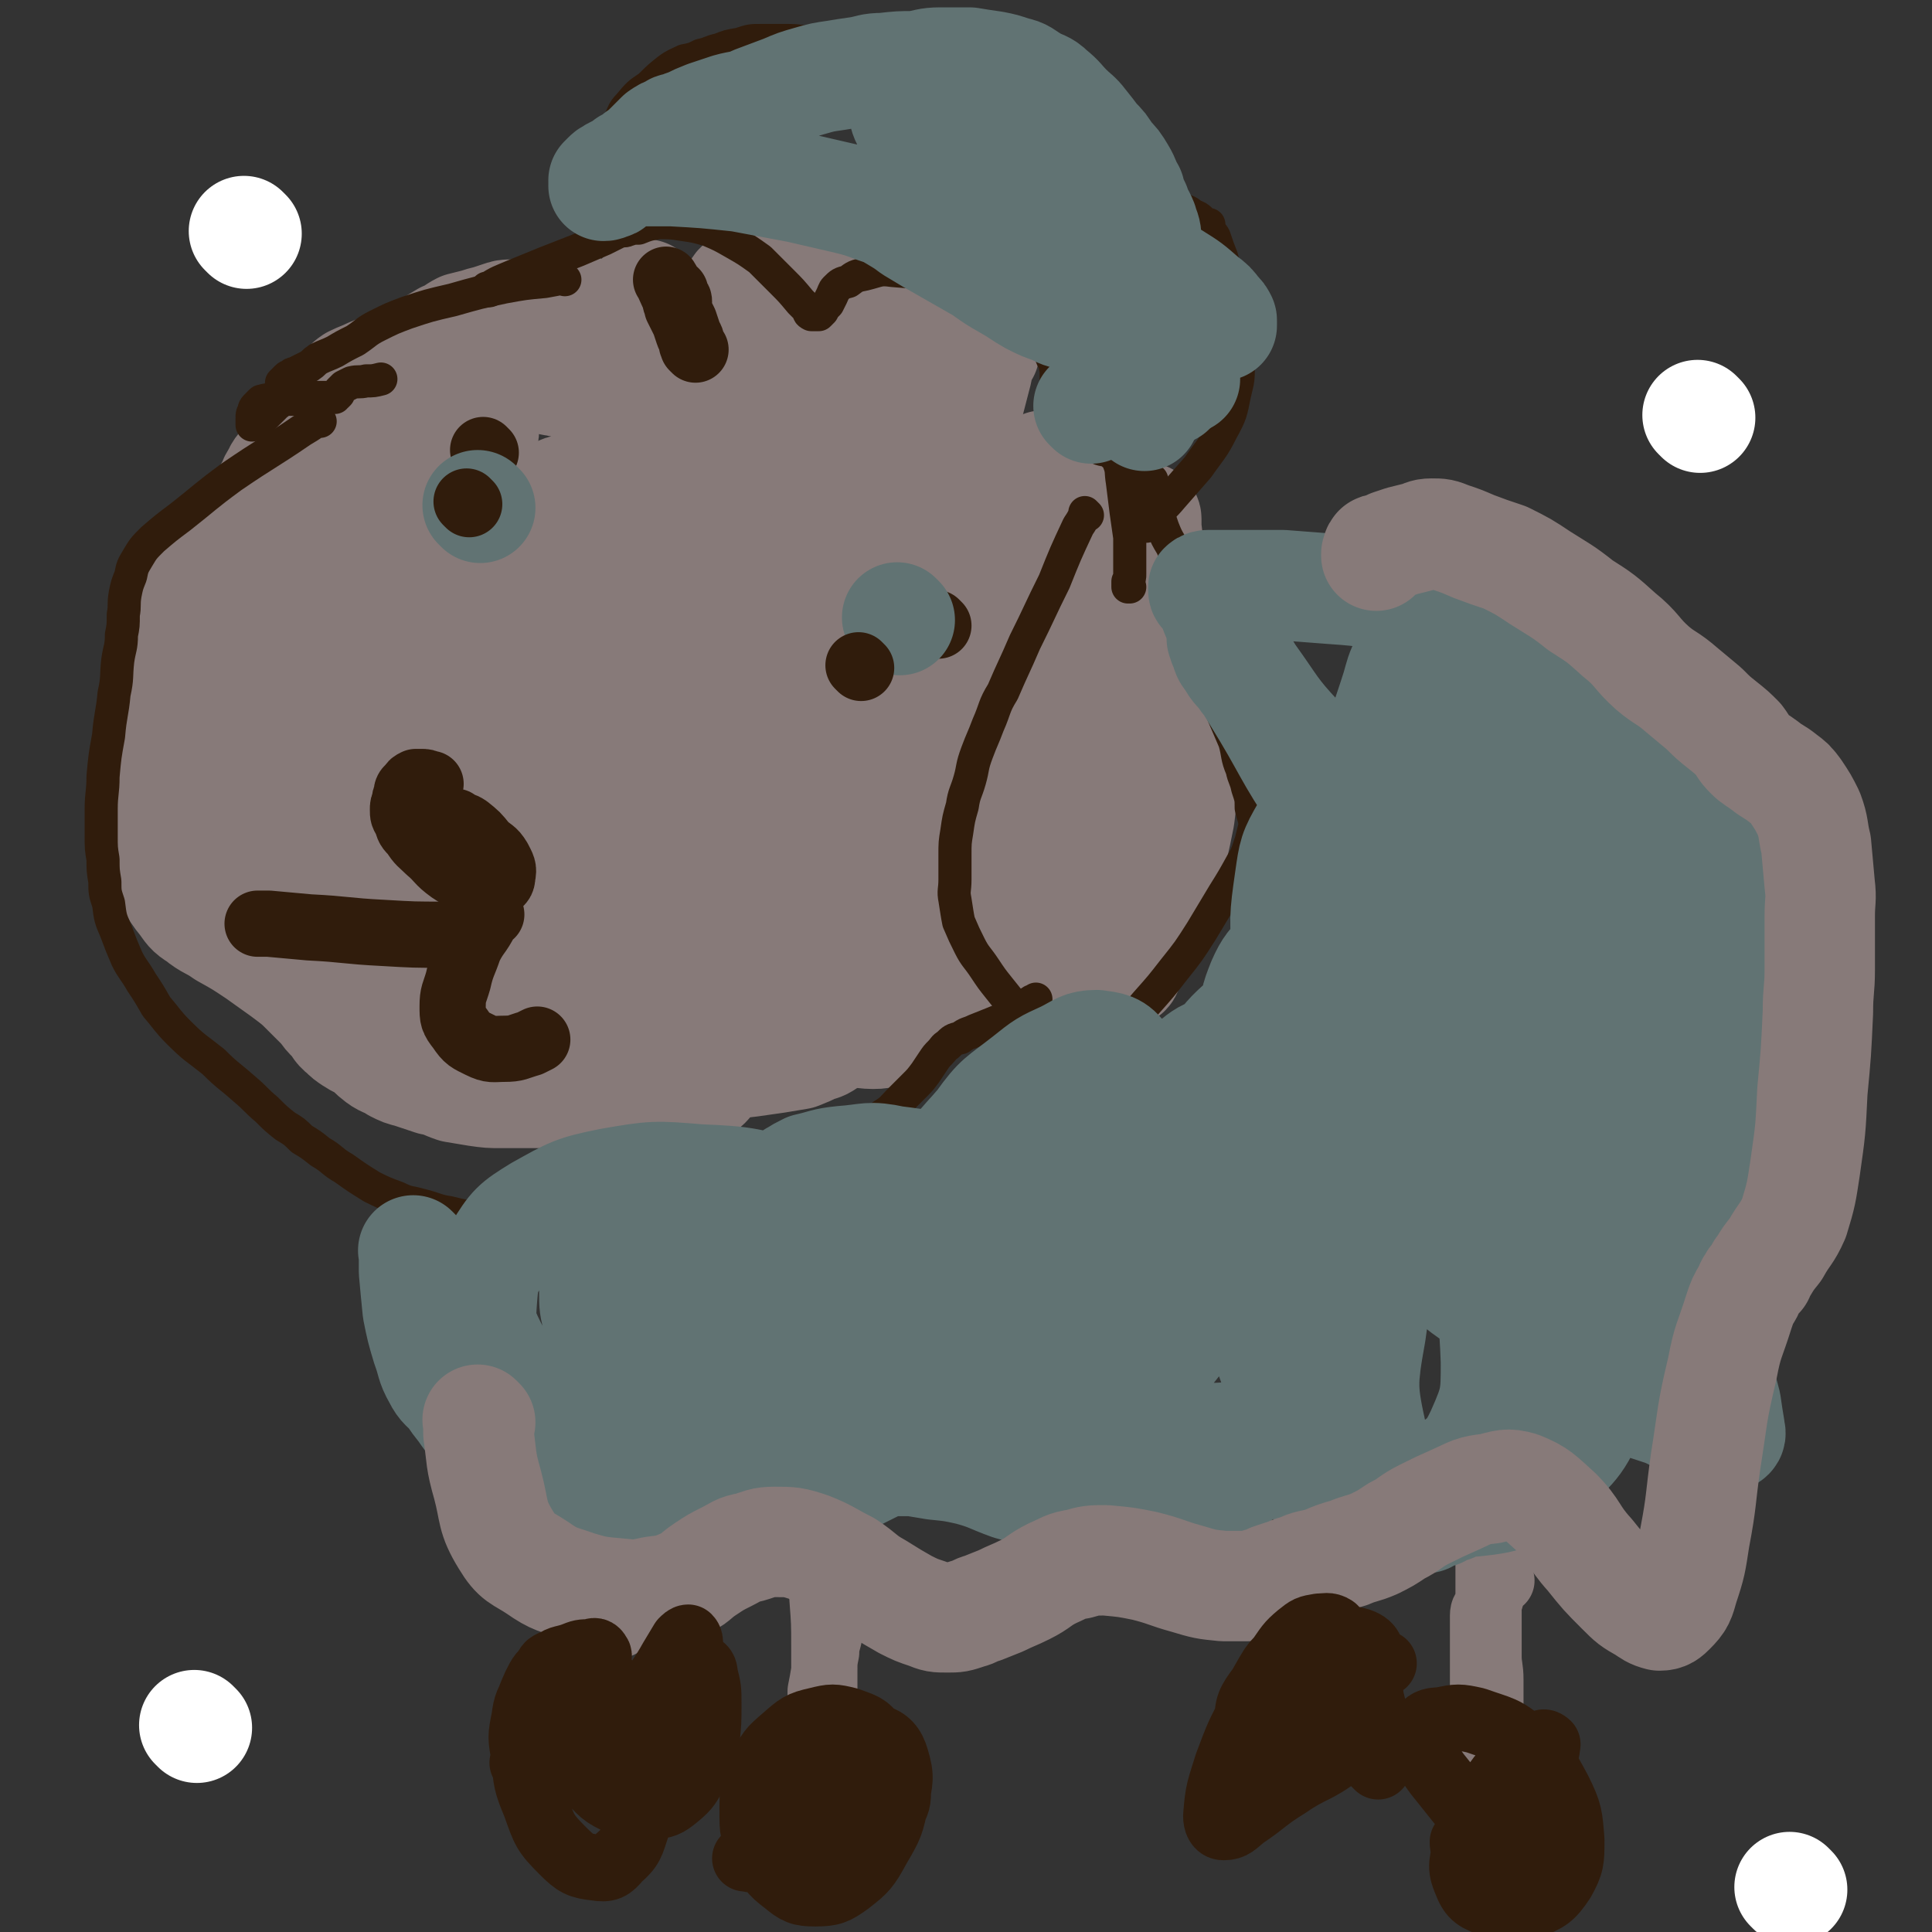 <svg viewBox='0 0 1050 1050' version='1.1' xmlns='http://www.w3.org/2000/svg' xmlns:xlink='http://www.w3.org/1999/xlink'><rect x="0" y="0" width="1050" height="1050" fill="#333333" stroke="none"/><g fill='none' stroke='#877A79' stroke-width='36' stroke-linecap='round' stroke-linejoin='round'><path d='M810,841c-1,-1 -1,-1 -1,-1 -1,-1 0,0 0,0 0,0 0,0 0,0 0,0 0,0 0,0 -1,-1 0,0 0,0 0,0 0,0 0,0 0,2 0,2 0,4 0,8 0,8 0,17 0,10 0,10 0,19 0,10 0,10 0,20 0,6 1,6 1,13 0,5 0,5 0,10 0,4 0,4 0,8 0,3 0,4 0,7 0,2 -1,2 -1,4 0,2 0,2 0,3 0,0 0,0 0,1 0,0 0,0 0,0 0,0 0,0 -1,0 0,0 0,0 0,0 0,0 0,0 0,0 -1,-1 0,-2 -1,-3 0,-1 0,-1 -1,-2 0,-1 0,-1 0,-3 0,-2 0,-2 0,-4 0,-5 0,-5 0,-10 0,-7 0,-7 0,-13 0,-6 0,-6 0,-12 0,-5 0,-5 0,-10 0,-3 0,-3 0,-7 0,-2 0,-2 0,-4 0,-3 1,-3 2,-5 1,-2 1,-2 2,-4 0,-2 0,-2 1,-3 1,-3 1,-2 2,-4 0,-2 1,-2 1,-4 0,-1 0,-1 0,-2 0,0 0,0 0,0 0,0 0,0 0,0 1,1 1,2 2,3 '/><path d='M703,855c-1,-1 -1,-1 -1,-1 -1,-1 0,0 0,0 0,0 0,0 0,0 0,0 0,0 0,0 -1,-1 0,0 0,0 0,0 0,0 0,0 0,0 0,0 0,0 -1,-1 0,0 0,0 0,0 0,0 0,0 2,5 1,5 3,9 3,7 3,7 6,14 2,5 2,5 4,11 0,3 0,3 0,5 0,1 0,1 0,2 0,0 0,0 0,0 0,-1 0,-1 0,-2 0,-1 0,-1 0,-2 0,-2 0,-2 0,-3 0,-2 0,-2 0,-4 0,-3 0,-3 0,-6 0,-3 -1,-3 -2,-6 0,-3 0,-3 -1,-5 0,-4 0,-4 -1,-7 0,-3 -1,-3 -2,-6 0,-3 0,-3 -1,-5 0,-2 0,-2 0,-4 0,-1 0,-1 0,-2 1,-1 1,-1 2,-3 1,-1 1,-1 2,-3 1,-1 1,-1 2,-1 1,0 1,0 3,1 0,0 0,0 0,0 '/><path d='M448,864c-1,-1 -1,-1 -1,-1 -1,-1 0,0 0,0 0,0 0,0 0,0 0,0 0,0 0,0 -1,-1 0,0 0,0 0,0 0,0 0,0 0,0 0,-1 0,0 -1,2 0,3 0,6 1,13 1,13 1,26 0,11 0,11 0,23 0,6 0,6 0,12 0,3 0,3 0,5 0,1 0,2 0,2 0,0 0,-1 0,-2 -1,-2 -1,-1 -2,-3 0,-3 0,-3 0,-6 0,-4 0,-4 0,-7 1,-5 1,-5 2,-11 0,-5 0,-5 1,-10 0,-5 1,-5 2,-11 0,-4 0,-5 0,-9 0,-5 1,-5 2,-10 1,-4 1,-4 2,-8 1,-4 1,-4 2,-9 0,-3 0,-4 0,-7 0,-3 0,-3 0,-5 0,-1 0,-1 0,-2 0,0 0,0 0,0 0,1 0,1 0,2 0,2 0,2 0,4 0,1 0,1 0,1 '/><path d='M338,862c-1,-1 -1,-1 -1,-1 -1,-1 0,0 0,0 0,0 0,0 0,0 0,0 0,0 0,0 -1,-1 0,0 0,0 0,0 0,0 0,0 0,0 0,0 0,0 -1,-1 0,0 0,0 0,0 0,0 0,0 0,0 0,0 0,0 -1,-1 0,0 0,0 0,0 0,0 0,0 0,0 0,0 0,0 -1,-1 0,0 0,0 0,0 0,0 0,0 0,0 0,-1 0,0 -1,0 0,1 0,2 0,4 0,4 0,8 0,4 0,4 0,8 0,2 1,3 0,4 0,0 -1,0 -2,-1 -1,-1 0,-2 -1,-3 -1,-2 -1,-2 -1,-4 0,-2 0,-2 0,-4 0,-2 0,-2 0,-3 0,-1 0,-1 0,-2 0,-2 0,-2 0,-3 0,-2 0,-2 1,-4 1,-5 1,-5 3,-9 0,0 0,0 0,-1 '/><path d='M569,274c-1,-1 -1,-1 -1,-1 -1,-1 0,0 0,0 0,0 0,0 0,0 0,0 0,0 0,0 -1,-1 0,0 0,0 0,0 0,0 0,0 0,0 0,0 0,0 -1,-1 0,0 0,0 0,0 0,0 0,0 0,0 0,0 0,0 -1,-1 0,0 0,0 '/></g>
<g fill='none' stroke='#877A79' stroke-width='60' stroke-linecap='round' stroke-linejoin='round'><path d='M590,260c-1,-1 -1,-1 -1,-1 -1,-1 0,0 0,0 0,0 0,0 0,0 0,0 0,0 0,0 -1,-1 0,0 0,0 0,0 0,0 0,0 0,0 0,-1 0,0 -1,0 0,1 -1,2 -2,6 -2,6 -5,12 -4,8 -4,8 -8,17 -3,9 -3,10 -7,19 -3,9 -4,9 -7,18 -3,7 -3,7 -5,14 -3,7 -3,7 -4,13 -2,7 -2,7 -3,13 0,6 0,6 0,12 0,7 0,7 1,14 0,7 1,7 2,13 1,6 1,6 2,12 1,7 1,7 2,13 1,7 1,7 2,13 2,6 2,6 4,12 1,5 1,5 3,10 1,4 1,4 3,8 1,4 2,4 3,8 2,3 2,3 4,6 1,3 2,3 3,6 2,2 1,2 3,4 1,2 1,2 2,3 1,0 1,1 2,1 1,0 1,0 2,0 1,0 1,0 2,-1 1,-1 1,-1 2,-2 2,-5 2,-5 3,-10 3,-17 3,-17 4,-33 3,-24 4,-24 5,-48 1,-16 2,-16 1,-31 -2,-11 -2,-11 -6,-22 -3,-9 -3,-9 -8,-18 -3,-9 -4,-8 -8,-17 -4,-8 -4,-8 -7,-17 -3,-9 -2,-9 -4,-18 -2,-9 -3,-9 -4,-18 0,-5 0,-5 0,-10 0,-2 -1,-2 0,-4 0,0 1,0 2,0 0,0 0,1 0,2 0,2 -1,2 -1,5 1,9 1,9 5,17 7,18 8,18 16,35 8,18 9,18 16,37 6,16 6,16 10,32 3,14 3,14 4,28 1,13 1,14 -1,27 -3,14 -4,15 -9,28 -5,12 -6,12 -12,23 -6,9 -6,9 -12,16 -4,5 -5,6 -10,8 -3,2 -5,2 -8,0 -4,-2 -5,-3 -7,-7 -5,-12 -5,-12 -7,-25 -3,-19 -4,-19 -3,-38 1,-21 0,-22 6,-42 5,-23 6,-23 15,-44 9,-19 10,-19 21,-36 8,-12 8,-12 17,-23 4,-5 5,-5 9,-10 2,-2 2,-3 4,-5 0,0 1,0 1,1 0,2 0,2 0,5 1,8 1,8 2,16 3,17 3,17 7,34 4,20 5,20 8,39 3,17 3,17 4,34 0,17 -1,17 -3,34 -3,15 -3,15 -8,31 -3,12 -4,11 -8,23 -3,9 -2,9 -6,17 -2,5 -3,5 -5,9 -2,2 -1,3 -2,4 -2,1 -3,1 -4,0 -4,-4 -5,-4 -7,-9 -10,-23 -12,-23 -19,-47 -8,-29 -8,-30 -12,-60 -3,-26 -3,-26 -3,-52 0,-18 1,-18 3,-36 2,-11 1,-12 6,-22 2,-7 4,-6 8,-13 3,-4 3,-4 6,-8 2,-2 2,-2 4,-4 0,0 1,-1 1,-1 0,0 0,1 0,2 0,3 -1,3 -1,7 0,6 0,6 0,13 1,15 2,15 3,29 1,20 2,20 2,41 0,18 0,18 -1,37 -1,17 -1,17 -3,34 -2,15 -3,15 -6,29 -3,10 -3,10 -6,20 -2,5 -2,4 -4,9 -1,2 -1,2 -3,4 0,1 -1,2 -2,1 -2,-1 -3,-2 -4,-5 -5,-16 -6,-16 -8,-32 -3,-28 -2,-28 -1,-57 0,-20 1,-20 4,-40 2,-10 1,-12 7,-20 3,-5 5,-4 11,-7 '/><path d='M493,246c-1,-1 -1,-1 -1,-1 -1,-1 0,0 0,0 0,0 0,0 0,0 0,0 0,0 0,0 -1,-1 0,0 0,0 0,0 0,0 0,0 0,0 0,0 0,0 -1,-1 0,0 0,0 -1,4 -2,4 -2,8 -4,17 -4,17 -6,35 -3,20 -2,20 -4,40 -2,18 -2,18 -4,36 -2,14 -2,14 -4,28 -2,11 -1,11 -3,22 -2,9 -2,9 -4,18 -2,7 -2,7 -5,15 -3,7 -3,7 -7,13 -3,6 -3,6 -8,11 -3,5 -4,5 -8,9 -4,3 -4,3 -8,7 -4,4 -4,4 -8,7 -3,3 -3,3 -6,5 -2,2 -2,2 -4,4 0,1 0,1 -1,2 -1,1 -1,1 -1,2 0,0 0,0 0,1 0,1 0,1 0,1 0,0 0,0 -1,0 0,0 0,0 0,0 0,-2 0,-2 1,-5 5,-16 4,-17 11,-33 12,-29 20,-41 27,-56 '/><path d='M535,191c-1,-1 -1,-1 -1,-1 -1,-1 0,0 0,0 0,0 0,0 0,0 0,0 0,0 0,0 -1,-1 0,0 0,0 0,0 0,0 0,0 -2,6 -2,6 -3,12 -6,23 -6,23 -12,47 -5,19 -6,19 -10,39 -2,13 -2,14 -4,27 -1,10 -1,10 -2,20 -1,9 -1,9 -2,18 -1,9 -1,9 -2,18 -1,9 -1,9 -2,18 -1,9 0,9 -2,18 -1,8 -2,8 -3,16 -2,7 -2,7 -3,14 -2,8 -2,8 -4,16 -1,7 -1,7 -3,14 -1,7 -1,7 -3,14 -2,8 -3,8 -4,16 -2,7 -2,7 -4,15 -1,7 -1,7 -3,15 -2,6 -2,6 -4,12 -1,5 -1,5 -3,10 -1,3 0,3 -2,6 -1,3 -1,3 -2,5 -3,3 -3,3 -6,5 -4,3 -4,3 -8,4 -4,2 -4,2 -9,4 -6,1 -6,1 -12,2 -7,1 -7,1 -14,2 -9,1 -9,1 -17,2 -9,2 -9,3 -18,4 -7,2 -7,2 -15,3 -7,1 -7,1 -13,2 -5,1 -5,1 -11,2 -5,1 -5,1 -11,2 -5,0 -5,0 -10,1 -5,0 -4,0 -9,1 -5,0 -5,0 -9,0 -5,0 -5,0 -11,0 -5,0 -5,0 -11,0 -7,0 -7,0 -14,-1 -6,-1 -6,-1 -12,-2 -6,-2 -6,-3 -12,-4 -6,-2 -6,-2 -12,-4 -4,-1 -4,-1 -8,-3 -4,-3 -5,-2 -9,-5 -4,-3 -3,-3 -7,-6 -3,-2 -4,-2 -7,-4 -3,-2 -3,-2 -5,-4 -4,-3 -3,-4 -6,-7 -3,-3 -3,-3 -5,-6 -3,-3 -3,-3 -6,-6 -3,-3 -3,-3 -6,-6 -4,-4 -4,-3 -7,-7 -3,-4 -3,-4 -6,-8 -2,-3 -3,-3 -4,-6 -2,-3 -1,-3 -3,-6 -1,-3 -1,-3 -3,-6 -1,-3 -1,-3 -2,-7 -2,-5 -3,-5 -4,-10 -3,-5 -2,-5 -4,-11 -2,-6 -2,-6 -4,-12 -2,-4 -2,-4 -4,-9 -3,-5 -4,-4 -7,-9 -2,-4 -2,-4 -4,-8 -2,-4 -2,-4 -4,-8 -1,-4 -1,-4 -1,-8 0,-4 0,-4 0,-8 0,-4 0,-4 0,-8 0,-6 0,-6 0,-12 0,-6 0,-6 0,-11 0,-5 0,-5 1,-10 0,-4 0,-4 1,-9 1,-4 0,-4 1,-8 1,-4 2,-4 3,-8 0,-4 0,-4 0,-8 0,-5 0,-5 0,-11 0,-4 -1,-4 0,-8 1,-5 2,-4 5,-9 3,-4 3,-3 5,-7 2,-3 2,-3 4,-6 2,-2 2,-2 4,-4 2,-2 2,-2 4,-4 2,-1 2,-2 4,-3 3,-3 3,-3 6,-5 3,-2 3,-2 6,-4 3,-3 3,-3 6,-5 3,-3 3,-2 6,-4 3,-3 3,-3 6,-5 3,-3 3,-3 6,-5 4,-3 4,-3 7,-5 3,-3 3,-2 6,-4 2,-2 2,-2 4,-4 3,-1 3,-1 5,-2 3,-2 4,-2 7,-4 4,-3 4,-3 8,-5 3,-2 3,-2 6,-4 2,-2 2,-2 4,-4 2,-1 2,-1 3,-2 1,-1 1,-1 2,-2 1,-1 1,-1 2,-2 1,-1 1,-1 3,-2 1,0 1,-1 2,-1 1,0 2,0 3,0 1,0 1,-1 2,-1 2,-1 2,-1 3,-1 2,0 2,0 4,0 2,0 2,0 3,0 2,0 2,0 4,0 1,0 1,0 2,0 1,1 1,1 3,2 1,1 1,1 2,2 1,1 1,1 2,2 0,1 0,1 1,2 0,1 0,1 0,2 0,1 0,1 0,2 0,1 0,1 0,2 0,1 0,1 0,2 0,1 0,1 0,2 0,1 0,1 -1,2 0,0 0,0 -1,1 0,0 0,1 0,1 0,1 0,0 -1,1 0,1 0,1 0,2 0,1 0,1 0,2 0,1 0,1 0,2 0,1 -1,1 -1,2 0,1 0,1 0,2 0,1 0,1 -1,2 0,1 0,1 0,2 0,0 0,0 0,1 0,0 0,0 -1,1 0,0 0,0 -1,0 0,0 0,0 0,1 0,0 0,0 -1,1 0,0 0,0 -1,0 0,0 0,0 0,0 0,0 0,0 0,0 -1,-1 -2,0 -3,0 0,0 0,0 -1,0 0,0 0,0 0,0 '/><path d='M180,547c-1,-1 -1,-1 -1,-1 -1,-1 0,0 0,0 0,0 0,0 0,0 0,0 0,0 0,0 -1,-1 0,0 0,0 0,0 0,0 0,0 0,0 0,0 0,0 -1,-1 0,0 0,0 0,0 0,0 0,0 0,0 0,0 0,0 -5,-4 -5,-4 -10,-7 -7,-5 -7,-5 -15,-11 -7,-5 -7,-5 -14,-10 -9,-6 -9,-6 -18,-11 -7,-5 -8,-4 -14,-9 -5,-3 -5,-4 -8,-8 -4,-5 -4,-5 -7,-11 -3,-7 -3,-7 -5,-14 -3,-6 -3,-6 -4,-13 -2,-7 -3,-7 -4,-14 0,-9 0,-9 1,-18 1,-12 1,-12 2,-25 2,-14 2,-15 5,-29 3,-15 3,-15 8,-29 4,-11 3,-12 9,-23 5,-9 6,-8 14,-16 5,-5 5,-5 10,-8 3,-2 4,-3 7,-4 4,-1 4,-1 8,-1 4,1 4,1 8,3 5,4 6,3 10,8 10,11 10,11 18,23 14,20 15,20 28,41 12,21 12,21 22,42 10,21 9,21 16,43 6,18 7,18 10,37 3,16 4,16 4,33 0,15 1,15 -3,30 -3,12 -3,13 -10,22 -6,7 -8,11 -16,10 -13,0 -17,-1 -27,-10 -20,-19 -20,-21 -33,-45 -13,-26 -11,-27 -19,-56 -6,-20 -5,-21 -7,-42 -2,-16 -2,-16 0,-33 1,-11 1,-12 4,-23 3,-9 3,-10 8,-18 4,-9 5,-9 11,-16 5,-5 5,-5 11,-9 2,-2 3,-3 6,-1 5,2 4,3 8,8 6,10 6,10 12,20 8,14 8,14 14,29 5,13 5,13 9,27 3,12 3,12 5,25 1,9 1,9 1,18 0,5 0,5 0,11 0,3 1,4 -1,5 -1,1 -2,1 -4,-1 -11,-14 -14,-14 -22,-30 -12,-25 -14,-26 -20,-54 -6,-33 -5,-34 -4,-68 1,-30 3,-30 8,-59 3,-11 3,-11 7,-21 1,-2 2,-3 3,-3 1,0 1,2 1,4 2,14 2,14 4,28 6,38 6,38 13,77 9,46 10,46 18,93 6,32 6,32 10,65 2,17 2,17 2,34 0,7 0,8 -2,14 0,2 -1,5 -2,3 -8,-11 -10,-14 -15,-29 -13,-35 -13,-36 -22,-72 -9,-33 -8,-33 -14,-67 -4,-23 -4,-23 -5,-46 0,-14 0,-14 2,-28 1,-8 1,-8 3,-15 2,-3 2,-4 4,-5 2,-1 3,-2 4,-1 2,2 2,3 3,6 7,13 7,13 13,27 14,28 15,27 28,55 14,30 15,30 26,62 11,33 11,33 17,68 4,24 3,24 2,49 0,11 1,17 -4,23 -3,3 -9,1 -11,-4 -16,-27 -17,-29 -26,-60 -13,-50 -11,-51 -18,-102 -5,-36 -4,-36 -6,-73 -1,-16 -1,-16 0,-33 0,-5 0,-6 2,-11 0,-2 1,-2 2,-3 2,0 2,0 3,0 3,1 3,1 6,2 7,6 8,5 14,12 17,21 19,20 32,45 23,44 20,46 40,92 17,38 17,38 34,77 11,23 14,22 23,46 4,11 6,15 3,23 -1,4 -9,6 -12,1 -24,-31 -29,-34 -43,-74 -22,-60 -16,-62 -28,-125 -7,-34 -5,-34 -9,-69 -2,-13 -2,-13 -3,-27 0,-6 0,-6 0,-12 0,-2 0,-2 1,-4 0,-2 1,-2 2,-3 3,-3 3,-3 7,-4 5,-3 5,-4 10,-4 5,1 7,0 11,5 10,12 12,13 17,28 15,38 11,40 23,79 13,42 14,41 28,83 9,28 12,27 20,55 4,15 6,16 5,30 -1,7 -3,13 -9,12 -15,-4 -20,-7 -33,-21 -26,-29 -25,-31 -45,-65 -19,-34 -17,-35 -32,-71 -10,-21 -9,-21 -17,-42 -4,-11 -5,-11 -7,-22 -2,-5 -1,-5 -1,-10 0,-3 0,-3 2,-5 2,-4 2,-4 5,-6 7,-4 7,-6 16,-6 21,-1 23,-5 43,3 41,17 43,19 78,46 37,29 35,32 66,66 22,24 25,24 40,52 9,16 11,20 7,36 -5,19 -9,22 -25,35 -14,11 -19,16 -36,13 -25,-5 -33,-8 -48,-30 -27,-38 -23,-43 -37,-90 -11,-38 -9,-39 -14,-79 -2,-20 -3,-21 -1,-42 2,-14 3,-14 8,-27 7,-15 6,-16 17,-28 13,-14 13,-14 29,-25 17,-10 17,-13 36,-16 21,-5 24,-5 44,1 16,4 21,5 29,18 9,14 8,18 6,34 -5,30 -7,31 -20,58 -15,29 -17,28 -36,55 -13,20 -14,20 -29,39 -7,10 -7,11 -16,19 -2,1 -5,2 -5,-1 -1,-20 0,-23 4,-45 8,-41 10,-40 19,-81 6,-27 6,-27 12,-54 2,-12 2,-12 5,-24 1,-4 1,-4 2,-7 0,-1 0,-2 1,-2 0,0 0,1 0,2 0,2 1,2 1,5 1,8 1,8 1,16 0,15 1,15 -1,30 -4,36 -4,36 -12,71 -6,28 -8,28 -16,55 -2,9 -1,9 -3,18 0,0 0,1 0,1 3,-23 2,-24 7,-48 8,-42 8,-42 19,-83 7,-26 8,-26 16,-52 4,-12 5,-12 9,-24 1,-4 1,-4 2,-7 0,-1 0,-2 0,-2 -1,0 -1,1 -2,2 -2,4 -2,4 -4,9 -6,13 -6,13 -13,25 -9,17 -8,18 -18,34 -9,16 -10,15 -20,30 -8,11 -8,11 -16,21 -4,6 -4,6 -9,11 -2,2 -3,4 -4,3 0,-3 0,-6 2,-11 8,-23 8,-23 19,-45 9,-21 9,-21 22,-41 9,-14 10,-13 20,-26 6,-6 6,-6 12,-12 1,-1 1,-2 3,-3 0,0 0,1 0,1 0,4 0,4 -1,8 -1,9 -1,9 -2,18 -4,15 -2,15 -8,30 -11,29 -10,30 -26,56 -14,23 -16,23 -34,44 -6,8 -7,9 -15,14 -4,2 -7,2 -9,-1 -4,-8 -3,-11 -2,-21 2,-22 3,-23 9,-44 5,-20 5,-19 13,-38 6,-16 6,-16 14,-32 5,-10 5,-11 12,-20 3,-5 4,-5 8,-9 1,-1 1,-2 3,-3 1,0 1,0 2,0 0,0 0,0 0,0 0,0 0,0 0,0 1,0 1,0 2,0 1,1 1,1 2,2 1,1 2,1 3,2 2,1 2,1 4,2 2,1 2,1 3,2 2,1 2,1 4,2 1,1 1,1 2,2 1,1 1,1 2,2 0,0 0,0 0,0 0,0 0,0 0,0 2,-4 2,-4 3,-8 3,-6 3,-6 5,-13 3,-8 3,-8 4,-16 1,-8 1,-8 1,-16 0,-6 -1,-6 -2,-12 -2,-3 -2,-3 -4,-6 -1,-2 -1,-2 -2,-4 0,0 0,-1 -1,-1 -1,0 -1,0 -2,0 -1,0 -1,0 -2,0 -1,0 -1,-1 -3,-1 -1,0 -1,0 -3,-1 -1,0 -1,0 -3,0 -2,0 -2,0 -4,0 -4,0 -4,0 -9,0 -7,0 -7,0 -14,0 -7,0 -7,0 -14,0 -6,0 -6,0 -12,1 -3,0 -3,0 -6,2 -2,0 -3,0 -4,2 -1,1 0,2 -1,3 -2,4 -2,5 -5,8 -6,9 -7,8 -13,17 -7,10 -7,10 -12,20 -6,10 -6,10 -11,20 -3,9 -3,9 -6,18 -2,6 -2,6 -4,13 -2,3 -2,3 -4,6 0,1 1,2 0,3 0,0 -1,0 -2,-1 -1,-1 -1,-1 -2,-3 -1,-4 -1,-4 -2,-8 -1,-7 -1,-7 -2,-14 -1,-12 -2,-12 -3,-24 0,-11 -1,-11 1,-22 1,-9 1,-9 4,-18 2,-5 3,-5 6,-10 2,-2 2,-2 4,-4 1,0 1,0 2,-1 0,0 0,0 0,0 0,1 0,1 0,2 0,1 0,1 0,2 0,1 -1,1 -2,2 -1,1 -1,1 -2,2 -1,1 -1,2 -2,3 -1,2 -1,2 -2,4 -1,3 -1,3 -2,5 -3,4 -2,5 -5,9 -4,4 -4,4 -8,8 -4,4 -4,4 -10,7 -3,2 -4,3 -8,4 -4,0 -4,0 -8,-1 -3,0 -3,-1 -5,-2 -2,-1 -2,0 -4,-2 -1,-1 -1,-1 -2,-2 0,-3 0,-3 0,-5 0,-3 0,-3 1,-6 0,-3 0,-3 2,-6 1,-4 2,-4 3,-7 2,-3 2,-3 4,-6 2,-3 2,-2 5,-5 1,-1 1,-1 2,-2 0,0 0,0 -1,0 -1,0 -1,0 -2,0 -1,0 -1,0 -2,0 -1,1 -1,1 -2,2 -2,0 -3,0 -4,1 -3,0 -2,1 -4,2 -3,1 -3,0 -5,1 -3,1 -3,1 -5,1 -3,0 -3,0 -5,0 -3,0 -3,0 -6,1 -3,1 -3,1 -6,2 -4,1 -4,1 -7,2 -4,1 -4,1 -8,2 -4,2 -4,3 -9,5 -5,3 -5,3 -10,6 -6,3 -6,3 -12,5 -5,3 -5,3 -10,5 -4,2 -4,2 -9,4 -4,2 -5,2 -9,4 -3,2 -3,3 -6,5 -3,3 -3,3 -5,6 -3,3 -3,3 -5,5 -3,3 -4,3 -6,6 -3,4 -3,4 -6,8 -3,4 -3,4 -5,8 -3,3 -2,4 -4,7 -2,3 -3,3 -4,6 -2,3 -2,3 -3,6 -2,3 -2,3 -3,6 -1,3 -1,3 -2,5 -1,2 -1,2 -2,4 -1,2 -1,2 -2,4 -1,2 -1,2 -2,4 0,2 -1,2 -1,4 0,1 0,1 0,2 0,0 0,0 0,1 0,0 0,0 0,0 1,-1 1,-1 1,-2 1,-2 1,-2 2,-3 1,-3 2,-3 3,-6 2,-4 2,-4 4,-7 2,-3 2,-3 4,-5 2,-2 2,-2 4,-4 1,-2 1,-3 3,-4 1,-3 1,-3 3,-4 3,-3 3,-3 5,-4 5,-4 5,-5 10,-8 12,-6 12,-6 24,-12 14,-7 14,-6 27,-13 11,-6 11,-6 21,-11 7,-4 7,-4 13,-9 4,-2 4,-2 7,-5 2,-2 2,-2 4,-4 1,-2 1,-2 2,-4 1,-2 1,-2 2,-4 1,-2 0,-2 2,-4 0,-1 1,-1 2,-1 1,0 1,0 2,0 1,0 1,0 2,0 1,0 1,0 2,0 2,0 2,0 4,0 2,0 3,0 4,0 3,0 2,1 4,2 3,1 3,1 5,2 1,0 1,0 1,0 0,0 0,0 0,0 '/><path d='M426,194c-1,-1 -1,-1 -1,-1 -1,-1 0,0 0,0 0,0 0,0 0,0 0,0 0,0 0,0 -1,-1 0,0 0,0 0,0 0,0 0,0 0,0 0,0 0,0 -1,-1 0,0 0,0 0,0 0,0 0,0 0,0 -1,-1 0,0 5,4 6,4 12,10 10,8 10,8 20,17 10,9 11,9 20,19 7,8 8,8 14,17 4,7 4,7 5,15 2,6 1,7 0,12 -2,5 -2,6 -6,9 -3,3 -3,3 -7,3 -5,0 -6,-1 -11,-4 -10,-7 -10,-7 -18,-16 -11,-13 -11,-13 -20,-28 -9,-14 -9,-14 -16,-30 -5,-9 -4,-10 -8,-20 -2,-4 -2,-4 -4,-9 0,-1 0,-2 1,-3 0,0 1,0 2,0 1,0 1,0 2,0 2,1 2,1 4,2 6,4 6,5 12,8 14,10 14,10 29,19 21,13 21,13 43,25 19,10 20,9 39,18 '/><path d='M552,533c-1,-1 -1,-1 -1,-1 -1,-1 0,0 0,0 0,0 0,0 0,0 0,0 0,0 0,0 -1,-1 0,0 0,0 0,0 0,0 0,0 0,0 0,0 0,0 -1,-1 0,0 0,0 0,0 0,0 0,0 1,0 1,0 2,-1 4,-1 4,-1 7,-2 6,-3 6,-3 11,-7 10,-6 10,-5 19,-12 10,-7 11,-7 19,-16 7,-8 6,-9 11,-18 3,-6 3,-6 5,-13 2,-5 2,-5 2,-11 0,-5 0,-5 -1,-10 -1,-5 -2,-5 -3,-10 -2,-4 -2,-4 -4,-8 0,-2 0,-2 -1,-4 0,0 0,0 0,0 0,0 0,0 0,0 '/></g>
<g fill='none' stroke='#301C0C' stroke-width='36' stroke-linecap='round' stroke-linejoin='round'><path d='M249,448c-1,-1 -1,-1 -1,-1 -1,-1 0,0 0,0 0,0 0,0 0,0 0,0 0,0 0,0 -1,-1 0,0 0,0 0,0 0,0 0,0 0,0 0,0 0,0 -1,-1 0,0 0,0 0,0 0,0 0,0 0,0 0,0 0,0 -1,-1 0,0 0,0 3,2 3,1 6,3 5,4 5,4 9,9 4,4 5,3 8,8 2,4 3,5 2,9 0,3 -1,4 -4,5 -4,1 -5,0 -10,-1 -7,-3 -8,-3 -14,-7 -7,-5 -6,-6 -12,-11 -4,-4 -5,-4 -8,-9 -3,-3 -3,-3 -4,-7 -2,-3 -2,-3 -2,-6 0,-2 0,-2 1,-4 0,-2 0,-2 1,-4 0,-2 0,-3 2,-4 1,-2 1,-2 3,-3 1,0 1,0 3,0 2,0 2,0 4,1 1,0 1,0 1,0 0,0 0,0 0,0 '/><path d='M267,497c-1,-1 -1,-1 -1,-1 -1,-1 0,0 0,0 0,0 0,0 0,0 0,0 0,0 0,0 -1,-1 0,0 0,0 0,0 0,0 0,0 0,0 0,-1 0,0 -2,1 -1,2 -2,4 -4,8 -5,7 -9,15 -3,9 -4,9 -6,18 -2,7 -3,7 -3,14 0,6 0,7 4,12 4,6 5,6 11,9 6,3 7,2 13,2 7,0 7,-1 14,-3 2,-1 2,-1 4,-2 0,0 0,0 0,0 '/><path d='M250,509c-1,-1 -1,-1 -1,-1 -1,-1 0,0 0,0 0,0 0,0 0,0 0,0 0,0 0,0 -1,-1 0,0 0,0 0,0 0,0 0,0 -4,0 -4,0 -7,0 -17,0 -17,0 -34,-1 -20,-1 -20,-2 -40,-3 -11,-1 -11,-1 -22,-2 -3,0 -3,0 -6,0 0,0 0,0 0,0 '/><path d='M264,246c-1,-1 -1,-1 -1,-1 -1,-1 0,0 0,0 0,0 0,0 0,0 0,0 0,0 0,0 -1,-1 0,0 0,0 0,0 0,0 0,0 '/><path d='M510,340c-1,-1 -1,-1 -1,-1 -1,-1 0,0 0,0 0,0 0,0 0,0 0,0 0,0 0,0 -1,-1 0,0 0,0 0,0 0,0 0,0 '/></g>
<g fill='none' stroke='#617373' stroke-width='60' stroke-linecap='round' stroke-linejoin='round'><path d='M489,337c-1,-1 -1,-1 -1,-1 -1,-1 0,0 0,0 0,0 0,0 0,0 0,0 0,0 0,0 -1,-1 0,0 0,0 0,0 0,0 0,0 '/><path d='M261,276c-1,-1 -1,-1 -1,-1 -1,-1 0,0 0,0 0,0 0,0 0,0 0,0 0,0 0,0 -1,-1 0,0 0,0 0,0 0,0 0,0 0,0 0,0 0,0 -1,-1 0,0 0,0 '/></g>
<g fill='none' stroke='#301C0C' stroke-width='36' stroke-linecap='round' stroke-linejoin='round'><path d='M255,274c-1,-1 -1,-1 -1,-1 -1,-1 0,0 0,0 0,0 0,0 0,0 0,0 0,0 0,0 -1,-1 0,0 0,0 0,0 0,0 0,0 '/><path d='M468,363c-1,-1 -1,-1 -1,-1 -1,-1 0,0 0,0 0,0 0,0 0,0 0,0 0,0 0,0 '/></g>
<g fill='none' stroke='#301C0C' stroke-width='18' stroke-linecap='round' stroke-linejoin='round'><path d='M591,280c-1,-1 -1,-1 -1,-1 -1,-1 0,0 0,0 0,0 0,0 0,0 0,0 0,0 0,0 -1,-1 0,0 0,0 0,0 0,0 0,0 -2,4 -2,4 -4,7 -7,15 -7,15 -13,30 -8,16 -8,17 -16,33 -6,14 -6,13 -12,27 -5,8 -4,9 -8,18 -3,8 -3,7 -6,15 -3,8 -2,8 -4,15 -2,7 -3,7 -4,14 -2,7 -2,7 -3,14 -1,6 -1,6 -1,13 0,6 0,6 0,13 0,6 -1,6 0,11 1,6 1,7 2,12 3,7 3,7 6,13 3,6 4,6 8,12 4,6 4,6 8,11 4,5 4,5 8,10 4,4 4,4 8,7 4,3 4,3 8,5 5,3 5,3 10,4 5,2 5,2 10,3 4,0 5,1 9,-1 7,-2 7,-2 13,-6 8,-6 7,-6 14,-14 8,-9 8,-9 15,-18 8,-10 8,-10 15,-21 6,-10 6,-10 12,-20 5,-8 5,-8 10,-17 3,-5 3,-6 5,-12 1,-4 1,-4 2,-8 0,-5 -1,-5 -2,-10 0,-5 0,-5 -2,-11 -1,-5 -2,-5 -3,-10 -3,-7 -2,-8 -4,-15 -3,-7 -3,-7 -6,-14 -3,-7 -3,-7 -6,-14 -2,-5 -3,-5 -4,-9 -2,-6 -2,-6 -3,-12 -1,-5 0,-5 -1,-10 -1,-6 -1,-6 -2,-12 -2,-7 -2,-7 -4,-14 -2,-5 -2,-5 -4,-11 -2,-5 -2,-5 -4,-10 -3,-5 -3,-5 -5,-10 -2,-6 -2,-6 -5,-11 -2,-5 -2,-4 -4,-9 -2,-2 -2,-2 -3,-4 0,-1 0,-2 0,-2 1,0 1,0 3,0 1,0 1,0 3,0 '/><path d='M307,152c-1,-1 -1,-1 -1,-1 -1,-1 0,0 0,0 0,0 0,0 0,0 0,0 0,0 0,0 -1,-1 0,0 0,0 0,0 0,0 0,0 0,0 0,0 0,0 -1,-1 0,0 0,0 -4,1 -5,1 -10,2 -11,1 -11,1 -22,3 -14,3 -14,3 -28,7 -13,3 -13,3 -25,7 -8,3 -8,3 -16,7 -6,3 -6,4 -12,8 -6,3 -6,3 -11,6 -4,2 -5,2 -9,4 -3,2 -2,2 -5,4 -2,1 -2,1 -4,2 -2,1 -2,1 -4,2 -1,0 -1,0 -2,1 -1,1 -1,0 -2,1 -1,1 -1,1 -2,2 0,0 0,0 -1,1 0,1 0,1 0,2 0,1 0,1 0,2 0,0 0,0 0,0 0,1 0,1 0,2 0,1 0,1 0,2 0,1 0,1 -1,2 0,1 -1,1 -2,2 -1,1 -1,1 -2,2 -1,1 -1,1 -2,2 -1,1 -1,1 -2,2 -1,1 -1,1 -2,2 -2,1 -1,1 -3,2 -1,0 -1,0 -2,1 0,0 0,0 0,0 0,0 0,0 0,0 0,-1 0,-1 0,-2 0,-1 0,-1 0,-2 0,-2 0,-2 1,-3 0,-2 0,-2 2,-4 1,-1 1,-1 2,-2 4,-1 4,-1 8,-1 6,0 6,0 11,0 5,0 5,-1 10,-1 2,0 2,0 4,0 2,0 2,0 3,0 1,0 1,0 2,0 0,0 0,0 0,0 1,0 1,0 2,0 0,0 0,0 0,-1 0,0 0,0 1,0 0,0 0,0 1,-1 0,-1 0,-1 1,-2 1,-1 1,-1 2,-2 2,-1 2,-1 4,-2 4,-1 4,0 8,-1 4,0 4,0 8,-1 0,0 0,0 0,0 '/><path d='M174,229c-1,-1 -1,-1 -1,-1 -1,-1 0,0 0,0 0,0 0,0 0,0 0,0 0,0 0,0 -1,-1 0,0 0,0 0,0 0,0 0,0 -4,3 -4,3 -9,6 -19,13 -19,12 -38,25 -15,11 -14,11 -28,22 -8,6 -8,6 -15,12 -5,5 -5,5 -8,10 -3,5 -3,5 -4,10 -2,5 -2,5 -3,10 -1,6 0,6 -1,11 0,6 0,6 -1,11 0,7 -1,7 -2,14 -1,9 0,9 -2,18 -1,11 -2,11 -3,23 -2,11 -2,11 -3,22 0,9 -1,9 -1,18 0,7 0,7 0,14 0,7 0,7 1,13 0,6 0,6 1,12 0,6 0,6 2,12 1,8 1,8 4,15 3,8 3,8 6,15 3,6 4,6 8,13 4,6 4,6 8,13 6,7 6,8 12,14 9,9 9,8 19,16 8,8 8,7 17,15 6,5 6,6 12,11 5,5 5,5 10,9 5,3 5,3 9,7 5,3 5,3 10,7 7,4 6,5 13,9 7,5 7,5 15,10 6,3 6,3 14,6 6,3 6,2 13,4 8,2 8,3 15,4 8,2 8,2 16,3 9,1 9,1 18,2 9,0 9,1 18,1 7,0 7,0 14,0 7,0 7,0 14,-1 8,-1 8,-1 16,-2 10,-2 10,-2 19,-4 11,-3 11,-4 21,-8 12,-4 12,-5 24,-10 13,-5 13,-5 26,-10 10,-4 10,-4 21,-8 9,-4 9,-3 17,-8 7,-3 7,-3 12,-8 5,-3 5,-4 9,-8 4,-4 4,-4 8,-8 3,-3 3,-3 6,-7 2,-3 2,-3 4,-6 2,-3 2,-3 4,-5 2,-2 2,-3 4,-4 3,-3 3,-3 7,-4 4,-3 4,-2 8,-4 5,-2 5,-2 10,-4 5,-2 5,-2 9,-4 6,-4 6,-4 12,-8 1,0 1,0 2,-1 0,0 0,0 0,0 '/><path d='M266,158c-1,-1 -1,-1 -1,-1 -1,-1 0,0 0,0 0,0 0,0 0,0 0,0 0,0 0,0 -1,-1 0,0 0,0 0,0 0,0 0,0 0,0 -1,0 0,0 6,-4 7,-4 14,-7 17,-7 17,-7 35,-14 7,-3 7,-3 14,-6 4,-2 4,-2 8,-4 2,-1 3,0 5,-1 3,-1 3,-1 6,-1 5,-2 5,-2 11,-3 6,0 7,0 13,1 7,1 7,1 14,3 7,3 7,3 14,7 7,4 7,4 14,9 6,6 6,6 12,12 5,5 5,5 10,11 2,2 2,2 4,4 1,2 0,2 2,3 0,0 1,0 2,0 1,0 1,0 2,0 1,-1 1,-1 2,-2 1,-2 1,-2 3,-4 1,-2 1,-2 2,-4 1,-2 1,-3 2,-4 3,-3 3,-3 7,-4 4,-3 4,-3 9,-4 8,-2 8,-3 15,-2 13,1 13,1 25,5 14,4 14,4 26,10 10,5 10,5 19,12 7,5 7,5 12,11 3,5 3,5 5,10 2,3 1,3 2,6 0,2 0,2 0,4 0,2 0,2 0,4 0,2 0,2 0,3 0,3 0,3 -1,6 0,3 0,3 0,6 0,3 0,3 2,6 3,3 3,3 7,6 3,3 4,2 8,4 4,2 4,2 8,4 3,1 3,0 6,2 2,2 3,2 4,5 2,5 1,5 2,11 1,8 1,8 2,16 1,7 1,7 2,14 0,6 0,6 0,12 0,4 0,4 0,8 0,2 0,2 -1,4 0,2 0,2 0,3 0,0 0,0 0,0 0,0 0,0 0,0 1,0 1,0 1,0 0,0 0,0 0,0 '/><path d='M623,286c-1,-1 -1,-1 -1,-1 -1,-1 0,0 0,0 0,0 0,0 0,0 0,0 0,0 0,0 -1,-1 0,0 0,0 0,0 0,0 0,0 0,0 0,0 0,0 -1,-1 0,0 0,0 0,0 0,0 0,0 2,-2 2,-2 4,-4 6,-6 6,-5 11,-11 7,-8 7,-8 14,-16 7,-10 8,-10 13,-20 5,-9 5,-10 7,-20 2,-8 2,-8 2,-16 0,-6 0,-6 0,-13 0,-7 0,-7 -1,-14 -1,-8 -1,-8 -3,-16 -3,-7 -3,-7 -5,-15 -2,-5 -2,-5 -4,-11 -1,-2 -2,-2 -3,-5 0,-1 0,-1 0,-2 0,0 0,0 0,0 0,0 0,0 0,0 -1,0 -1,0 -2,0 -1,-1 -1,-1 -2,-2 -2,-2 -2,-2 -5,-3 -3,-3 -4,-2 -7,-4 -4,-4 -4,-4 -8,-7 -7,-5 -6,-6 -13,-10 -7,-6 -7,-6 -14,-11 -5,-3 -5,-3 -11,-6 -3,-2 -3,-3 -7,-4 -3,-2 -3,-2 -6,-3 -3,-1 -3,-1 -6,-2 -4,-1 -4,-1 -9,-2 -6,-1 -6,-1 -13,-3 -8,-3 -8,-3 -16,-6 -7,-3 -7,-4 -13,-7 -5,-2 -4,-3 -9,-4 -4,-2 -4,-2 -8,-3 -4,-1 -4,-1 -8,-1 -4,0 -4,0 -7,0 -3,0 -3,-1 -5,-1 -2,0 -3,0 -4,-1 -3,0 -3,-1 -5,-2 -4,-1 -4,-2 -7,-3 -4,-3 -4,-3 -9,-5 -5,-3 -5,-3 -11,-5 -7,-3 -7,-3 -13,-4 -7,-1 -7,-1 -13,-1 -6,0 -6,0 -12,0 -6,0 -6,0 -12,2 -6,1 -6,1 -11,3 -5,1 -5,2 -10,3 -4,2 -4,2 -9,3 -4,2 -5,2 -9,5 -5,4 -5,4 -10,9 -6,4 -6,4 -11,10 -4,4 -3,5 -6,10 -3,4 -3,4 -6,7 -3,3 -3,3 -5,5 -3,3 -3,3 -5,5 -2,2 -2,2 -3,4 0,2 -1,2 -1,3 0,0 0,0 0,1 0,0 0,0 0,0 '/></g>
<g fill='none' stroke='#617373' stroke-width='60' stroke-linecap='round' stroke-linejoin='round'><path d='M593,222c-1,-1 -1,-1 -1,-1 -1,-1 0,0 0,0 0,0 0,0 0,0 0,0 0,0 0,0 '/><path d='M644,206c-1,-1 -1,-1 -1,-1 -1,-1 0,0 0,0 0,0 0,0 0,0 0,0 0,0 0,0 -1,-1 0,0 0,0 0,0 0,0 0,0 '/><path d='M636,212c-1,-1 -1,-1 -1,-1 -1,-1 0,0 0,0 0,0 0,0 0,0 '/><path d='M622,226c-1,-1 -1,-1 -1,-1 -1,-1 0,0 0,0 0,0 0,0 0,0 0,0 0,0 0,0 -1,-1 0,0 0,0 0,0 0,0 0,0 0,0 0,0 0,0 -1,-1 0,0 0,0 0,0 0,0 0,0 0,0 0,0 0,0 -1,-1 0,0 0,0 0,0 0,0 0,0 0,0 -1,0 0,0 0,-2 0,-2 1,-5 1,-10 1,-10 2,-20 1,-16 1,-16 1,-31 0,-12 0,-12 -1,-23 0,-8 0,-8 -1,-16 0,-5 -1,-5 -2,-9 -2,-5 -3,-5 -4,-9 -2,-4 -2,-4 -3,-8 -3,-5 -2,-5 -5,-10 -3,-5 -3,-5 -7,-9 -3,-5 -3,-5 -7,-9 -3,-4 -3,-4 -7,-9 -3,-4 -4,-4 -8,-8 -4,-4 -4,-5 -9,-9 -4,-4 -5,-3 -10,-6 -5,-3 -5,-4 -10,-5 -6,-2 -6,-2 -11,-3 -7,-1 -7,-1 -13,-2 -8,0 -8,0 -16,0 -7,0 -7,1 -14,2 -8,0 -8,0 -17,1 -7,0 -7,1 -13,2 -7,1 -7,1 -13,2 -7,1 -7,1 -14,3 -7,2 -7,2 -14,5 -8,3 -8,3 -16,6 -6,3 -7,2 -14,4 -6,2 -6,2 -12,4 -5,2 -5,2 -9,4 -3,1 -3,1 -5,2 -3,1 -3,0 -5,2 -3,1 -3,1 -6,3 -3,3 -3,3 -6,6 -3,3 -3,3 -6,5 -3,3 -3,3 -6,4 -2,2 -2,2 -4,3 -2,1 -3,1 -4,2 -2,1 -2,1 -3,2 -1,1 -1,1 -2,2 0,1 0,1 0,2 0,0 0,0 0,1 0,0 0,0 0,0 1,0 1,0 3,-1 1,0 1,0 2,-1 1,-1 1,-1 2,-2 1,-1 1,-1 2,-2 1,-1 1,-1 3,-1 4,-1 5,-1 9,-1 8,0 8,0 16,0 18,1 18,1 37,3 16,3 16,3 32,6 13,3 13,3 26,6 8,2 8,2 16,5 6,2 6,2 11,5 5,3 5,3 9,6 5,3 5,3 10,6 7,4 7,4 14,8 7,4 7,4 14,8 7,5 7,5 14,9 7,4 6,4 13,8 6,3 6,3 12,5 5,3 5,2 11,4 6,1 6,1 11,2 5,0 5,0 10,1 3,0 3,0 7,0 2,0 2,0 5,0 1,0 1,0 2,0 0,0 0,0 0,0 0,0 0,0 0,0 -1,0 -1,0 -2,0 0,0 0,0 -1,0 -1,0 -1,0 -2,-1 -2,-1 -2,-1 -5,-2 -6,-5 -6,-6 -13,-10 -8,-6 -8,-6 -17,-11 -10,-7 -10,-6 -21,-13 -10,-6 -10,-6 -20,-13 -9,-7 -10,-6 -19,-13 -6,-6 -6,-6 -11,-13 -5,-7 -4,-7 -8,-15 -3,-7 -3,-7 -5,-14 -2,-5 -3,-5 -4,-10 0,-3 0,-3 0,-5 0,-2 0,-3 1,-4 0,0 1,0 2,0 1,0 1,0 2,1 2,1 2,1 4,3 7,6 7,7 14,13 15,12 15,11 30,23 16,12 16,13 33,24 17,11 17,10 35,20 13,8 13,8 26,16 8,5 8,5 16,12 4,3 4,3 7,7 2,2 2,2 3,4 0,1 0,2 0,3 0,0 -1,0 -1,0 -6,-2 -6,-2 -11,-6 -13,-8 -13,-8 -24,-17 -14,-12 -14,-13 -27,-25 -15,-14 -15,-14 -29,-28 -13,-13 -12,-13 -24,-25 -8,-9 -8,-8 -16,-17 -4,-5 -4,-5 -8,-10 -2,-2 -2,-2 -4,-4 0,0 0,0 -1,-1 0,0 0,0 0,0 1,2 1,2 2,3 1,2 1,2 2,4 3,6 2,6 6,11 8,11 7,12 17,20 20,16 21,15 42,28 3,2 3,2 7,4 '/><path d='M226,681c-1,-1 -1,-1 -1,-1 -1,-1 0,0 0,0 0,0 0,0 0,0 0,0 0,0 0,0 -1,-1 0,0 0,0 0,0 0,0 0,0 0,0 0,0 0,0 -1,-1 0,0 0,0 0,6 0,6 0,11 1,11 1,11 2,21 2,10 2,10 5,20 3,8 2,9 6,16 3,6 4,5 8,10 4,6 4,5 8,11 4,5 4,5 8,10 4,6 5,5 9,10 6,6 6,6 11,11 6,5 6,5 13,10 6,4 6,4 12,7 4,3 4,3 9,5 5,2 5,3 9,4 6,1 6,0 11,0 8,0 8,0 15,0 11,0 11,0 21,0 11,0 11,0 22,0 10,0 10,0 19,-2 9,-1 9,-1 17,-4 7,-3 7,-3 14,-7 8,-3 8,-4 15,-8 6,-3 6,-3 12,-6 4,-2 4,-2 8,-4 4,-1 4,-1 8,-1 4,0 4,0 9,0 6,1 6,1 12,2 10,1 10,1 19,3 11,3 11,4 22,8 11,3 11,3 23,7 12,4 12,4 24,7 11,2 11,2 22,3 9,0 9,0 18,-1 7,-2 7,-2 13,-5 6,-3 5,-4 11,-7 5,-4 5,-4 10,-7 4,-3 4,-4 9,-6 5,-2 5,-3 11,-4 4,0 4,-1 8,1 6,2 6,3 11,6 8,5 7,6 15,11 7,5 7,6 15,10 7,3 8,3 16,5 5,1 5,1 11,0 4,-1 4,-1 9,-2 3,-2 3,-2 7,-3 3,-2 4,-2 7,-3 4,-3 4,-3 8,-6 5,-4 5,-4 10,-9 5,-7 4,-7 9,-14 4,-6 4,-6 8,-12 3,-5 3,-5 7,-9 3,-3 3,-3 6,-5 4,-3 4,-3 8,-4 4,-1 5,-1 9,-1 8,0 8,-1 15,0 9,1 9,0 17,2 10,3 10,3 19,6 7,3 7,4 15,7 5,3 5,3 11,5 3,2 3,2 5,2 2,0 3,0 4,-1 1,-1 0,-2 0,-4 -1,-6 -1,-6 -2,-13 -3,-12 -4,-12 -6,-24 -3,-15 -3,-16 -4,-32 -2,-12 -2,-12 -2,-25 0,-8 0,-8 0,-16 0,-5 0,-6 1,-11 1,-5 2,-5 3,-9 3,-8 3,-8 6,-15 4,-10 4,-10 8,-19 3,-7 4,-7 7,-14 1,-4 2,-4 1,-7 0,-2 -1,-2 -2,-4 0,-1 -1,-1 -1,-2 -1,-2 -1,-2 -1,-4 0,-4 0,-4 0,-9 0,-7 0,-7 0,-14 0,-8 1,-8 0,-16 -1,-6 0,-6 -2,-12 -3,-7 -4,-6 -7,-12 -4,-8 -4,-8 -7,-16 -4,-9 -4,-9 -7,-18 -3,-9 -3,-9 -5,-18 -2,-6 -2,-6 -4,-13 -1,-4 -1,-4 -2,-9 0,-4 0,-4 0,-9 0,-5 0,-5 1,-10 0,-3 0,-3 1,-6 0,-2 0,-2 0,-4 0,-1 0,-1 0,-2 0,-1 0,-1 0,-2 0,-1 0,-1 0,-2 0,-4 0,-4 -1,-8 -2,-7 -2,-7 -5,-14 -4,-7 -4,-8 -10,-14 -5,-7 -6,-7 -12,-13 -5,-5 -5,-5 -11,-9 -4,-3 -4,-2 -9,-4 -3,-2 -3,-2 -6,-3 -4,-1 -4,-1 -8,-2 -5,-1 -5,-1 -10,-2 -6,-1 -6,-1 -13,-2 -8,-2 -9,-2 -17,-3 -10,-2 -10,-2 -20,-4 -10,-2 -10,-3 -20,-4 -12,-3 -12,-3 -24,-4 -13,-2 -13,-2 -27,-3 -13,-1 -13,-1 -26,-2 -10,0 -10,0 -20,0 -7,0 -7,0 -14,0 -3,0 -3,0 -6,0 -1,0 -2,0 -3,1 0,0 0,1 0,2 0,1 1,1 2,2 1,1 1,2 2,3 3,7 2,7 6,13 7,14 7,15 15,28 13,18 12,19 27,35 15,16 15,16 33,30 13,12 14,12 28,22 11,7 11,6 21,13 5,3 6,3 10,6 1,1 2,2 1,2 -3,0 -4,0 -8,-1 -8,-3 -8,-3 -15,-7 -8,-5 -8,-5 -16,-11 -10,-7 -10,-7 -19,-15 -10,-9 -10,-9 -20,-19 -9,-10 -9,-10 -18,-20 -7,-9 -7,-10 -15,-19 -5,-7 -5,-7 -11,-14 -4,-6 -5,-5 -8,-11 -3,-3 -2,-4 -4,-8 0,-2 -1,-2 -1,-4 0,0 0,-1 0,-1 0,0 0,1 0,2 1,3 1,3 3,6 8,12 8,12 16,25 18,29 16,30 35,58 20,31 20,32 43,61 18,23 20,21 39,44 11,15 15,14 22,31 5,13 5,15 3,28 -3,15 -5,16 -14,29 -6,9 -7,11 -18,16 -8,4 -11,5 -20,2 -13,-3 -15,-4 -24,-15 -10,-12 -11,-14 -15,-31 -5,-22 -3,-23 -3,-46 0,-22 1,-22 4,-44 2,-12 3,-12 6,-24 1,-4 2,-4 4,-8 1,-2 1,-2 2,-4 0,0 1,-2 1,-1 1,3 1,4 2,9 1,18 1,18 0,36 0,23 1,23 -1,47 -3,25 -2,25 -9,50 -4,18 -5,18 -12,34 -5,10 -5,10 -12,20 -4,4 -4,5 -9,7 -3,2 -6,3 -8,1 -5,-10 -7,-13 -6,-25 1,-29 1,-30 9,-58 8,-25 10,-25 22,-49 7,-12 8,-12 16,-23 3,-4 4,-4 7,-7 1,-1 2,-3 2,-2 -1,4 -2,5 -5,10 -9,18 -9,18 -19,35 -10,20 -10,20 -21,39 -10,17 -10,17 -23,34 -9,13 -9,13 -20,25 -6,6 -7,7 -14,9 -4,1 -7,2 -9,-2 -4,-9 -5,-11 -4,-23 1,-18 1,-18 8,-35 6,-16 7,-16 17,-30 8,-12 8,-12 19,-22 7,-5 8,-8 15,-7 6,0 11,2 12,8 2,24 1,27 -5,51 -8,32 -9,33 -23,63 -12,26 -12,27 -30,50 -16,21 -17,22 -38,38 -18,13 -19,14 -39,19 -18,5 -20,4 -38,0 -16,-4 -18,-5 -31,-16 -11,-9 -12,-11 -16,-24 -4,-14 -4,-15 -2,-29 4,-21 6,-21 15,-40 8,-17 9,-17 20,-33 5,-8 6,-8 12,-15 2,-2 2,-2 4,-4 0,0 -1,0 -1,1 -4,7 -4,6 -7,13 -8,16 -8,17 -16,32 -9,18 -9,18 -19,35 -9,15 -9,15 -20,28 -9,11 -9,11 -19,20 -8,6 -9,6 -18,10 -7,3 -8,3 -15,3 -6,0 -8,0 -12,-4 -3,-3 -4,-5 -3,-10 2,-8 3,-10 10,-15 11,-8 13,-9 27,-11 16,-3 17,-1 34,2 14,3 15,3 28,10 7,4 9,6 10,13 2,10 0,13 -6,22 -10,15 -11,16 -26,27 -14,11 -15,11 -33,17 -16,4 -18,5 -34,3 -18,-2 -20,-3 -36,-12 -16,-10 -16,-12 -28,-27 -11,-14 -11,-15 -18,-31 -5,-11 -5,-12 -7,-24 -2,-7 -2,-7 -2,-15 0,-3 0,-3 2,-6 1,-2 1,-3 2,-4 5,-2 5,-2 10,-3 13,-1 14,-2 27,0 15,2 17,1 31,10 12,7 13,8 19,21 5,9 5,12 2,23 -5,13 -6,15 -18,23 -13,10 -15,10 -32,14 -18,4 -20,5 -38,2 -20,-5 -22,-5 -37,-18 -15,-12 -15,-15 -24,-32 -6,-12 -6,-14 -5,-27 1,-13 2,-14 9,-25 8,-13 9,-14 22,-22 18,-10 19,-11 39,-15 23,-4 24,-4 48,-2 26,1 27,2 52,9 16,5 16,6 30,16 10,6 9,7 18,15 5,4 5,4 9,8 1,2 2,3 1,4 -3,1 -5,0 -10,-1 -16,-4 -16,-4 -31,-8 -20,-5 -20,-5 -40,-11 -19,-6 -18,-8 -37,-13 -12,-3 -12,-4 -25,-4 -10,0 -10,0 -19,3 -7,2 -7,3 -13,7 -2,2 -2,3 -4,5 0,1 -1,2 0,3 1,1 2,0 4,0 16,0 16,-1 33,-1 40,0 40,-2 80,0 38,1 38,2 75,6 24,3 24,3 48,8 12,2 12,3 24,5 4,2 5,2 9,3 1,0 2,-1 1,-1 -4,-6 -5,-6 -11,-11 -12,-11 -11,-12 -25,-22 -15,-11 -14,-12 -31,-20 -15,-8 -16,-8 -32,-10 -14,-3 -14,-1 -28,0 -10,1 -10,2 -19,4 -4,2 -4,2 -7,4 -1,0 -1,1 0,1 7,1 7,1 15,2 31,1 31,-2 61,1 47,6 48,6 93,18 42,12 42,12 81,30 24,12 25,12 45,28 10,9 15,12 15,23 0,10 -5,14 -15,20 -19,12 -21,13 -43,17 -27,4 -28,3 -56,-1 -29,-4 -31,-3 -57,-16 -23,-12 -24,-15 -41,-34 -11,-12 -13,-14 -16,-29 -5,-28 -5,-30 1,-57 3,-17 7,-18 18,-31 10,-14 11,-13 25,-24 10,-8 10,-8 21,-13 8,-4 9,-6 17,-6 7,1 10,1 14,7 10,15 9,17 14,34 6,21 4,21 9,43 3,18 4,18 6,36 2,11 2,11 1,22 0,6 0,8 -2,13 -2,2 -5,4 -6,2 -5,-7 -6,-10 -8,-20 -4,-23 -5,-23 -5,-47 1,-22 0,-24 7,-45 5,-17 5,-19 18,-30 10,-10 14,-13 28,-12 23,2 27,5 47,19 26,18 26,21 47,46 20,25 22,26 35,55 11,22 11,24 12,49 0,19 0,21 -8,39 -6,13 -9,14 -20,22 -9,5 -13,8 -21,4 -11,-5 -15,-10 -18,-23 -6,-27 -6,-30 -1,-58 5,-38 6,-39 21,-75 11,-26 11,-29 31,-49 17,-17 20,-19 42,-25 19,-5 22,-4 41,3 19,7 21,10 34,27 11,14 11,17 12,35 2,22 1,24 -7,46 -8,22 -10,22 -23,41 -10,14 -11,14 -23,26 -6,6 -7,8 -13,10 -3,1 -5,-1 -5,-4 -2,-18 0,-19 1,-38 4,-36 4,-36 9,-72 5,-40 4,-40 12,-80 8,-36 8,-36 18,-70 6,-20 6,-20 14,-39 3,-7 4,-7 8,-13 2,-2 4,-5 4,-3 4,8 4,11 4,23 0,44 -2,44 -4,88 -2,42 -3,42 -3,85 0,30 1,30 3,60 1,14 2,14 2,27 0,4 0,9 -1,8 -3,-4 -4,-9 -7,-19 -9,-32 -9,-32 -15,-65 -9,-40 -9,-40 -15,-81 -5,-34 -5,-34 -7,-67 -1,-29 0,-29 1,-57 1,-19 2,-19 5,-37 2,-9 2,-9 6,-17 1,-3 3,-7 4,-5 4,5 6,9 7,18 4,35 3,36 4,72 0,39 0,39 -2,78 -1,29 0,30 -3,59 -2,16 -2,16 -8,31 -2,7 -4,11 -9,11 -7,0 -11,-2 -15,-9 -14,-26 -15,-28 -23,-57 -11,-40 -9,-40 -16,-81 -5,-37 -7,-37 -8,-74 0,-25 0,-25 6,-49 3,-14 3,-16 11,-26 6,-7 8,-10 17,-10 14,0 17,1 28,9 18,13 20,14 31,33 13,23 13,25 16,52 4,27 4,29 0,56 -5,28 -7,28 -17,54 -6,16 -7,16 -16,31 -6,8 -6,10 -14,15 -5,4 -7,6 -12,3 -12,-8 -14,-10 -23,-24 -18,-33 -18,-34 -30,-70 -15,-42 -14,-43 -23,-86 -6,-30 -5,-31 -7,-61 0,-14 -1,-15 2,-28 2,-4 4,-8 8,-6 11,5 14,8 22,20 17,24 17,25 28,52 13,30 13,30 20,61 5,26 6,27 4,53 -1,22 -1,24 -11,43 -8,15 -10,16 -24,25 -11,7 -15,11 -25,7 -16,-6 -20,-11 -27,-29 -13,-32 -11,-35 -13,-71 -3,-43 -1,-44 2,-88 2,-27 3,-27 7,-53 1,-9 2,-9 4,-18 0,-3 0,-3 1,-6 0,0 0,-1 0,0 0,11 0,11 0,23 1,34 1,34 2,68 1,36 2,36 2,72 -1,30 0,31 -4,60 -3,19 -3,19 -10,37 -4,8 -4,11 -11,16 -3,2 -7,1 -9,-3 -9,-17 -9,-19 -12,-40 -4,-35 -3,-36 -2,-71 1,-37 1,-37 6,-73 4,-20 5,-20 11,-39 2,-7 2,-8 5,-14 1,0 2,0 2,1 -3,18 -4,19 -7,38 -6,29 -7,29 -11,58 -3,24 -1,24 -4,48 -2,18 0,18 -4,36 -2,12 -2,12 -8,23 -3,5 -4,6 -9,9 -3,2 -4,3 -7,1 -6,-6 -7,-7 -10,-15 -5,-18 -5,-19 -6,-38 -2,-21 -2,-22 1,-43 2,-14 2,-15 9,-27 3,-5 4,-7 10,-7 5,-1 8,0 12,5 8,10 8,12 11,26 5,16 5,17 6,34 1,15 1,15 -1,30 -2,12 -2,13 -8,25 -5,8 -5,8 -13,14 -5,5 -6,5 -13,6 -7,2 -8,2 -15,-1 -8,-4 -9,-5 -13,-12 -5,-6 -4,-8 -4,-16 0,-10 0,-11 4,-21 4,-9 5,-9 12,-17 5,-5 5,-5 12,-9 4,-2 4,-1 8,-2 1,0 1,0 3,0 0,0 1,0 1,0 0,1 -1,2 -1,4 -4,10 -4,10 -8,20 -7,14 -7,14 -14,27 -5,10 -6,10 -11,20 -2,4 -2,4 -4,9 -1,1 -3,2 -2,3 1,0 3,0 6,-1 10,-2 9,-3 20,-4 18,-1 19,-4 37,0 27,6 28,7 54,19 30,14 30,15 57,34 23,16 22,17 43,36 12,11 12,11 23,22 4,5 7,6 6,11 -1,5 -4,7 -9,9 -11,4 -13,6 -24,3 -16,-3 -18,-3 -31,-14 -16,-15 -17,-17 -26,-36 -10,-23 -10,-24 -13,-48 -4,-22 -3,-23 -1,-45 2,-16 2,-17 10,-30 6,-8 8,-8 17,-12 9,-4 10,-4 19,-4 10,0 12,0 21,4 12,7 13,8 21,20 11,17 11,18 16,38 5,21 6,22 4,43 -1,24 -2,25 -10,46 -7,17 -8,18 -20,31 -8,9 -10,13 -20,14 -8,1 -13,-1 -17,-9 -9,-18 -9,-21 -10,-42 0,-33 2,-34 7,-67 5,-28 6,-28 14,-55 5,-16 5,-15 11,-31 3,-7 4,-7 7,-14 1,-3 1,-5 3,-5 3,2 5,3 7,8 6,18 6,19 9,38 4,26 4,27 5,53 0,24 1,25 -4,48 -6,21 -6,23 -19,41 -10,14 -11,16 -26,23 -14,7 -17,7 -32,5 -17,-2 -19,-3 -33,-12 -13,-9 -15,-10 -22,-25 -6,-15 -5,-17 -4,-34 1,-15 0,-17 8,-30 5,-9 8,-12 18,-12 16,0 20,1 33,12 19,17 20,19 30,43 10,22 10,24 10,49 -1,27 0,29 -10,53 -9,21 -10,23 -27,37 -16,13 -19,15 -39,17 -25,1 -28,1 -50,-11 -26,-13 -27,-16 -44,-39 -16,-21 -14,-23 -23,-48 -5,-15 -6,-16 -5,-31 0,-10 1,-11 7,-19 5,-7 6,-7 13,-11 8,-3 8,-3 16,-3 9,0 11,-1 18,4 6,5 9,7 9,16 1,18 0,20 -6,38 -9,25 -9,26 -24,47 -13,21 -14,22 -32,37 -15,13 -16,16 -34,19 -16,3 -22,4 -34,-7 -18,-18 -20,-23 -27,-49 -7,-33 -6,-36 0,-71 4,-29 5,-31 21,-55 11,-18 15,-18 33,-29 15,-9 17,-10 34,-10 20,1 23,1 41,11 19,10 22,12 34,30 10,16 10,19 9,38 -2,25 -3,27 -16,48 -13,23 -14,24 -35,41 -19,15 -20,17 -44,22 -23,5 -27,7 -49,-2 -28,-12 -29,-16 -50,-38 -18,-20 -16,-23 -27,-48 -6,-14 -6,-15 -8,-30 -1,-8 -2,-10 2,-17 4,-7 5,-9 13,-12 13,-6 14,-7 29,-7 25,-2 25,-2 50,2 33,4 33,6 65,14 24,5 23,6 47,13 9,3 14,4 18,7 1,2 -4,2 -7,3 -26,2 -26,2 -53,2 -34,1 -35,3 -69,1 -34,-2 -34,-3 -68,-9 -24,-5 -24,-7 -48,-13 -12,-4 -12,-4 -25,-7 -4,-2 -4,-1 -8,-2 -1,0 -2,0 -2,0 0,0 1,0 2,0 2,0 2,0 5,0 8,0 8,0 16,1 23,1 23,1 46,2 25,2 25,3 51,5 15,1 16,1 31,3 5,0 11,0 10,2 -1,2 -6,4 -13,7 -24,10 -24,9 -48,19 -26,10 -26,10 -51,20 -23,9 -23,10 -47,18 -17,5 -17,5 -35,8 -14,3 -14,2 -27,2 -9,0 -9,-1 -19,-2 -5,-1 -5,-2 -10,-2 -6,0 -6,1 -11,3 -6,3 -6,4 -12,9 -3,3 -3,3 -6,5 -1,1 -2,2 -2,2 1,0 2,-1 5,-2 6,-2 6,-2 12,-5 7,-3 7,-3 14,-6 5,-3 5,-3 10,-6 4,-3 4,-4 9,-7 0,-1 0,-1 1,-1 '/></g>
<g fill='none' stroke='#877A79' stroke-width='60' stroke-linecap='round' stroke-linejoin='round'><path d='M261,773c-1,-1 -1,-1 -1,-1 -1,-1 0,0 0,0 0,0 0,0 0,0 0,0 0,0 0,0 -1,-1 0,0 0,0 0,0 0,0 0,0 0,0 0,0 0,0 -1,-1 0,0 0,0 0,0 0,0 0,0 0,0 0,0 0,0 -1,-1 0,0 0,0 0,3 0,3 0,7 2,14 1,14 5,28 4,15 2,17 10,30 6,10 8,9 17,15 10,7 11,6 22,10 10,3 11,3 22,4 10,1 10,1 19,-1 8,-1 9,-1 16,-4 7,-3 6,-4 12,-8 6,-4 6,-4 12,-7 6,-3 6,-4 12,-5 7,-2 7,-3 14,-3 9,0 10,0 19,3 10,4 10,5 20,10 9,6 8,7 17,12 8,5 8,5 15,9 6,3 6,3 12,5 5,2 5,2 11,2 5,0 5,0 11,-2 4,-1 4,-2 8,-3 5,-2 5,-2 10,-4 6,-3 7,-3 13,-6 8,-4 7,-5 15,-9 7,-3 7,-4 14,-5 7,-2 7,-2 15,-2 11,1 11,1 21,3 12,3 12,4 23,7 10,3 10,3 20,4 6,0 6,0 13,0 4,0 4,-1 8,-2 3,0 3,-1 5,-2 3,-1 3,-1 6,-2 4,-1 4,-2 9,-3 6,-3 6,-2 13,-4 7,-3 7,-3 14,-5 7,-3 7,-2 14,-5 6,-3 6,-3 12,-7 8,-4 7,-5 15,-9 8,-4 8,-4 17,-8 9,-4 9,-5 19,-6 8,-2 9,-3 16,-1 10,4 11,6 20,14 10,10 8,12 18,23 8,10 8,10 17,19 6,6 6,6 13,10 3,2 4,3 8,4 3,0 4,-1 6,-3 5,-5 5,-6 7,-13 4,-12 4,-13 6,-26 4,-21 3,-21 6,-42 4,-25 3,-25 9,-50 3,-16 4,-15 9,-31 2,-6 2,-6 5,-11 1,-2 1,-3 2,-4 1,-2 1,-2 2,-3 1,-1 1,-1 2,-2 1,-2 0,-2 2,-4 3,-5 3,-5 7,-10 5,-9 6,-8 10,-17 4,-13 4,-14 6,-27 3,-21 3,-21 4,-42 2,-21 2,-21 3,-43 0,-12 1,-12 1,-23 0,-6 0,-6 0,-12 0,-4 0,-4 0,-8 0,-5 0,-5 0,-9 0,-9 1,-9 0,-17 -1,-11 -1,-11 -2,-22 -2,-8 -1,-9 -4,-17 -3,-6 -3,-6 -7,-12 -3,-4 -3,-4 -7,-7 -5,-4 -5,-3 -10,-7 -4,-3 -5,-3 -8,-6 -4,-4 -3,-4 -6,-8 -4,-4 -4,-4 -9,-8 -5,-4 -5,-4 -10,-9 -6,-5 -6,-5 -12,-10 -8,-7 -9,-6 -16,-12 -9,-8 -8,-10 -18,-18 -10,-9 -10,-9 -21,-16 -10,-8 -11,-8 -22,-15 -9,-6 -9,-6 -19,-11 -9,-3 -9,-3 -17,-6 -7,-3 -7,-3 -13,-5 -5,-2 -5,-2 -10,-2 -4,0 -4,1 -8,2 -4,1 -4,1 -8,2 -3,1 -3,1 -6,2 -2,1 -2,1 -4,2 -2,0 -2,0 -3,1 0,0 0,0 0,0 0,0 0,0 0,0 0,0 0,-1 0,0 -1,0 0,1 -1,2 0,0 0,0 0,1 '/></g>
<g fill='none' stroke='#301C0C' stroke-width='36' stroke-linecap='round' stroke-linejoin='round'><path d='M345,944c-1,-1 -1,-1 -1,-1 -1,-1 0,0 0,0 0,0 0,0 0,0 0,0 0,0 0,0 -1,-1 0,0 0,0 0,0 0,0 0,0 0,0 -1,0 0,0 0,-3 1,-3 2,-5 5,-9 4,-9 8,-18 5,-9 6,-9 11,-18 3,-5 3,-5 6,-10 1,-1 2,-2 3,-2 1,1 1,2 1,4 1,9 1,9 0,18 -1,12 -1,12 -3,24 -3,12 -3,12 -7,23 -3,8 -3,8 -8,16 -2,3 -2,4 -5,6 -2,1 -3,1 -4,-1 -3,-2 -3,-3 -3,-7 -2,-8 -2,-8 -2,-16 0,-7 0,-7 2,-15 3,-8 3,-9 7,-16 5,-8 6,-8 12,-14 4,-4 5,-5 10,-7 2,-2 3,-2 5,0 3,1 4,2 4,5 2,8 2,8 2,16 0,10 0,10 -1,20 -2,9 -2,9 -6,17 -4,7 -4,8 -10,13 -6,5 -7,5 -14,6 -8,1 -9,1 -16,-2 -11,-5 -11,-6 -19,-15 -8,-10 -7,-11 -13,-22 -5,-10 -5,-10 -8,-21 -2,-5 -2,-5 -2,-11 0,-2 0,-3 1,-4 1,-2 1,-2 3,-3 4,-1 4,-2 8,-1 6,1 7,1 13,5 7,5 8,4 14,12 7,9 7,9 11,21 4,12 5,13 5,26 0,13 -1,13 -5,26 -3,9 -3,11 -10,17 -4,5 -6,6 -12,5 -9,-1 -11,-2 -18,-9 -10,-10 -10,-11 -15,-25 -5,-12 -5,-13 -6,-26 -2,-11 -2,-11 0,-21 1,-8 2,-9 6,-16 3,-6 3,-5 8,-10 2,-2 2,-3 5,-4 2,0 3,0 4,1 4,2 3,3 6,7 4,5 5,4 9,10 3,5 3,5 5,11 1,3 1,4 -1,7 -1,4 -2,5 -5,8 -5,4 -6,4 -11,5 -6,2 -7,3 -12,1 -5,-1 -6,-2 -9,-7 -3,-7 -3,-8 -3,-15 0,-8 1,-9 4,-16 3,-6 3,-6 9,-11 4,-4 5,-3 11,-5 5,-2 5,-2 10,-2 2,-1 3,-1 4,1 1,1 0,2 -1,3 -4,9 -4,9 -9,17 -6,10 -6,10 -14,20 -5,7 -5,6 -11,13 -2,3 -3,3 -5,5 -1,1 -1,1 -1,1 '/><path d='M457,985c-1,-1 -1,-1 -1,-1 -1,-1 0,0 0,0 0,0 0,0 0,0 0,0 0,0 0,0 -1,-1 0,0 0,0 0,0 0,0 0,0 2,-2 2,-2 4,-3 6,-5 6,-6 13,-9 4,-2 5,-2 9,-1 3,0 5,0 6,3 0,6 -1,7 -5,14 -5,10 -6,10 -14,18 -6,7 -6,8 -14,12 -4,2 -5,3 -9,1 -4,-1 -5,-3 -7,-7 -3,-8 -3,-9 -3,-17 0,-11 0,-12 4,-22 4,-10 4,-11 11,-19 5,-5 6,-5 14,-8 5,-2 7,-5 11,-2 6,2 9,5 11,12 3,10 2,12 0,22 -3,14 -3,14 -10,26 -6,11 -7,12 -16,19 -7,5 -9,6 -18,6 -8,0 -10,-1 -16,-6 -8,-6 -9,-8 -13,-17 -5,-10 -5,-11 -5,-21 0,-12 0,-13 5,-24 4,-9 5,-10 12,-16 8,-7 9,-8 18,-10 8,-2 9,-2 17,0 8,3 10,3 14,9 5,6 5,8 4,15 -2,13 -4,14 -11,24 -8,11 -9,11 -20,19 -9,6 -9,6 -19,8 -8,2 -8,1 -16,1 -4,0 -6,-1 -8,-1 '/><path d='M749,960c-1,-1 -1,-1 -1,-1 -1,-1 0,0 0,0 0,0 0,0 0,0 0,0 0,0 0,0 -1,-1 0,0 0,0 0,0 0,0 0,0 -3,-9 -3,-9 -6,-19 -2,-9 -2,-9 -4,-18 0,-3 -1,-4 0,-6 0,-1 2,-1 2,0 3,2 5,3 5,7 2,7 2,9 -1,15 -5,9 -7,9 -16,15 -13,10 -15,8 -28,17 -13,8 -12,9 -24,17 -5,4 -6,6 -11,6 -3,0 -4,-3 -4,-6 1,-14 2,-15 6,-28 6,-16 6,-16 14,-31 6,-14 6,-14 14,-26 5,-7 5,-8 11,-13 5,-4 5,-4 11,-5 3,0 5,-1 8,1 3,3 4,4 5,9 1,7 0,8 -1,16 -3,10 -3,10 -8,18 -3,6 -3,7 -8,12 -4,3 -4,4 -10,5 -4,0 -6,1 -9,-2 -5,-3 -5,-4 -6,-9 -2,-6 -1,-7 1,-13 3,-7 3,-7 9,-13 5,-5 6,-5 13,-9 7,-4 8,-4 16,-6 5,-2 6,-3 12,-1 3,1 6,3 6,6 -1,8 -2,10 -8,17 -8,10 -9,10 -19,17 -9,6 -10,6 -20,10 -6,2 -8,3 -14,1 -4,-1 -6,-2 -6,-7 0,-9 1,-11 7,-19 7,-12 7,-14 18,-21 9,-5 11,-5 21,-4 15,3 14,6 28,12 '/><path d='M810,996c-1,-1 -1,-1 -1,-1 -1,-1 0,0 0,0 0,0 0,0 0,0 0,0 0,0 0,0 -1,-1 0,0 0,0 0,0 0,0 0,0 0,0 0,0 0,0 -1,-1 0,0 0,0 3,3 3,3 6,6 2,2 2,2 4,5 0,1 0,2 -1,2 -2,-2 -3,-2 -6,-6 -8,-8 -7,-9 -15,-18 -8,-10 -8,-10 -16,-20 -5,-7 -6,-8 -9,-16 -1,-3 -2,-5 0,-8 4,-4 5,-5 11,-5 9,-2 10,-2 19,0 14,5 15,4 26,13 11,10 12,12 19,25 6,12 6,14 7,27 0,11 0,13 -5,22 -6,9 -8,10 -18,14 -9,3 -11,2 -20,-1 -8,-3 -11,-4 -14,-12 -4,-9 -2,-11 0,-21 4,-15 5,-15 13,-28 6,-10 7,-10 15,-18 4,-4 5,-3 10,-6 2,-2 2,-2 4,-3 1,0 2,1 2,1 -1,8 -2,9 -5,17 -4,12 -3,12 -8,25 -4,11 -3,11 -9,21 -3,7 -3,9 -8,13 -3,2 -6,2 -8,0 -5,-5 -4,-8 -6,-15 -2,-4 -2,-7 -2,-8 '/><path d='M378,190c-1,-1 -1,-1 -1,-1 -1,-1 0,0 0,0 0,0 0,0 0,0 0,0 0,0 0,0 -1,-1 0,0 0,0 0,0 0,0 0,0 0,0 0,0 0,0 -1,-1 0,0 0,0 0,0 0,0 0,0 0,0 0,0 0,0 -1,-1 0,0 0,0 0,0 0,0 0,0 0,0 0,0 0,0 -1,-1 0,-1 -1,-2 0,-3 -1,-3 -2,-6 -1,-3 -1,-3 -2,-6 -1,-2 -1,-2 -2,-4 -1,-2 -1,-2 -2,-4 0,-2 -1,-2 -1,-4 0,-2 0,-2 0,-3 0,0 0,0 0,-1 0,0 0,0 0,0 0,0 0,-1 0,0 -1,0 0,0 0,1 0,1 1,1 1,2 1,1 1,1 1,2 0,0 -1,1 -1,0 -3,-5 -4,-9 -6,-12 '/></g>
<g fill='none' stroke='#FFFFFF' stroke-width='60' stroke-linecap='round' stroke-linejoin='round'><path d='M974,1027c-1,-1 -1,-1 -1,-1 -1,-1 0,0 0,0 0,0 0,0 0,0 0,0 0,0 0,0 -1,-1 0,0 0,0 0,0 0,0 0,0 '/><path d='M107,939c-1,-1 -1,-1 -1,-1 -1,-1 0,0 0,0 0,0 0,0 0,0 0,0 0,0 0,0 -1,-1 0,0 0,0 '/><path d='M924,227c-1,-1 -1,-1 -1,-1 -1,-1 0,0 0,0 0,0 0,0 0,0 0,0 0,0 0,0 -1,-1 0,0 0,0 0,0 0,0 0,0 '/><path d='M134,127c-1,-1 -1,-1 -1,-1 -1,-1 0,0 0,0 0,0 0,0 0,0 0,0 0,0 0,0 -1,-1 0,0 0,0 0,0 0,0 0,0 '/></g>
</svg>